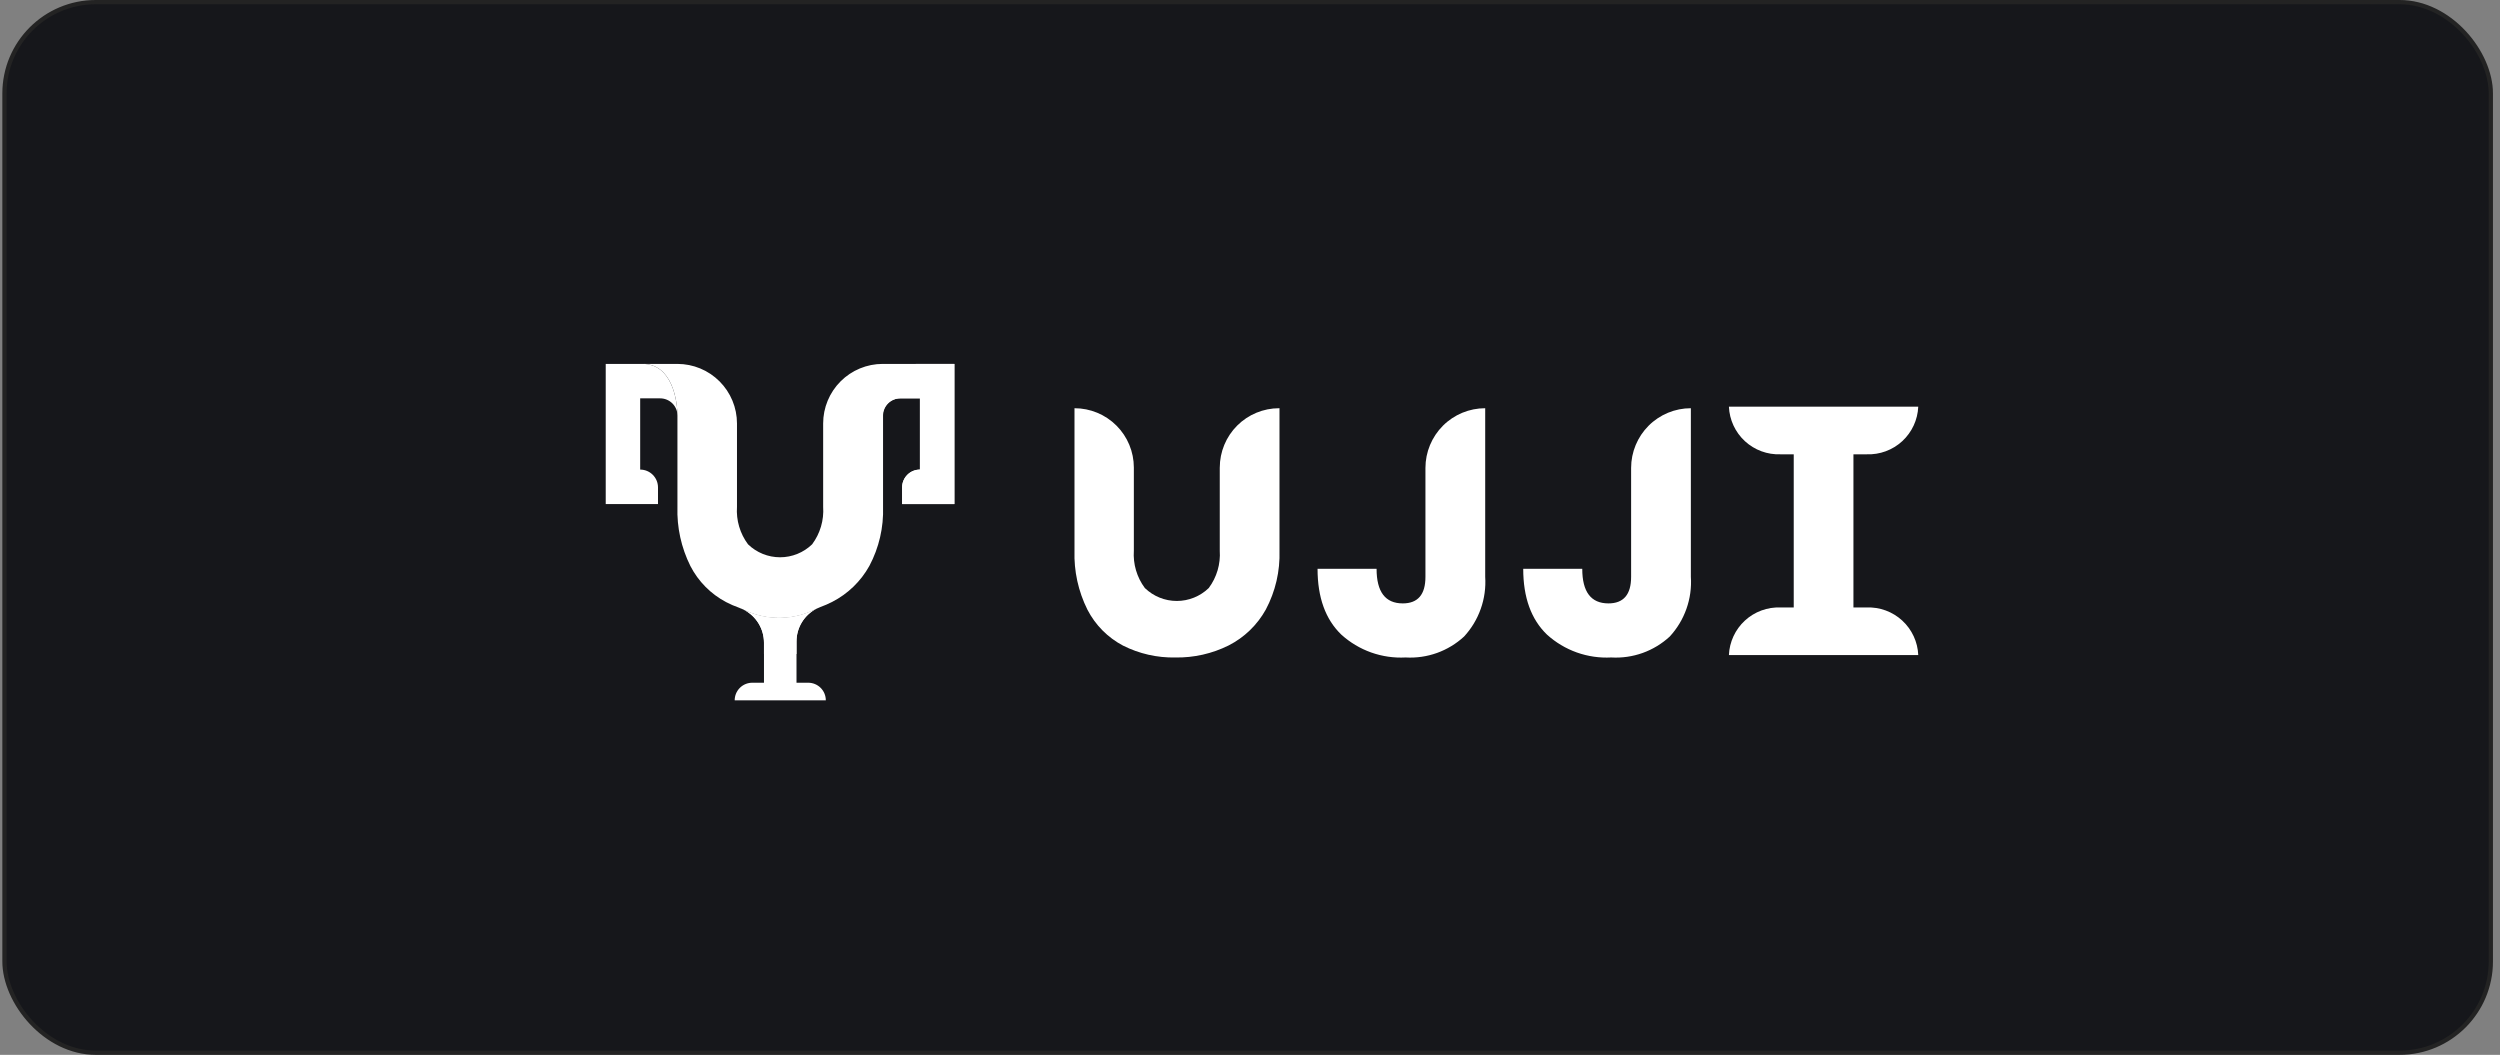 <svg width="237" height="100" viewBox="0 0 237 100" fill="none" xmlns="http://www.w3.org/2000/svg">
<rect x="0" y="0" width="237" height="100" fill="#808080" stroke="none"/>
<rect x="0.424" y="0.202" width="235.707" height="99.596" rx="8.656" fill="#16171B"/>
<rect x="0.424" y="0.202" width="235.707" height="99.596" rx="8.656" stroke="#232323" stroke-width="0.404"/>
<g clip-path="url(#clip0_1_1156)">
<path d="M60.919 34.498H57.423V47.783H62.378V46.205C62.378 45.757 62.2 45.328 61.883 45.011C61.566 44.694 61.137 44.517 60.689 44.517V37.764H62.581C63.017 37.764 63.436 37.937 63.745 38.246C64.053 38.555 64.227 38.973 64.227 39.41C64.22 37.99 63.723 34.498 60.919 34.498Z" fill="white"/>
<path d="M77.772 57.546C77.649 57.592 77.529 57.644 77.412 57.703C77.534 57.652 77.65 57.6 77.772 57.546Z" fill="white"/>
<path d="M70.559 57.831C70.396 57.744 70.227 57.67 70.054 57.609C70.225 57.688 70.394 57.762 70.559 57.831Z" fill="white"/>
<path d="M83.714 34.498H83.681C82.939 34.498 82.205 34.644 81.52 34.928C80.835 35.212 80.213 35.627 79.689 36.152C79.164 36.676 78.749 37.298 78.465 37.983C78.181 38.668 78.035 39.402 78.035 40.144V48.048C78.122 49.319 77.751 50.58 76.989 51.601C76.174 52.389 75.084 52.83 73.951 52.83C72.817 52.83 71.727 52.389 70.912 51.601C70.15 50.579 69.779 49.319 69.866 48.048V40.145C69.866 38.647 69.271 37.211 68.212 36.153C67.154 35.094 65.718 34.499 64.221 34.499H60.919C63.726 34.499 64.221 37.991 64.221 39.41V48.048C64.16 49.991 64.582 51.919 65.45 53.66C66.201 55.12 67.384 56.314 68.837 57.08C69.23 57.285 69.636 57.462 70.054 57.609C70.228 57.67 70.397 57.744 70.56 57.831C71.633 58.346 72.812 58.603 74.002 58.581C75.192 58.559 76.36 58.258 77.413 57.703C77.53 57.644 77.65 57.591 77.774 57.546C78.153 57.408 78.523 57.247 78.883 57.064C80.376 56.301 81.607 55.109 82.419 53.643C83.332 51.922 83.778 49.993 83.713 48.047V39.41C83.713 38.973 83.886 38.555 84.195 38.246C84.504 37.937 84.922 37.764 85.359 37.764H87.211V44.517C86.763 44.517 86.334 44.694 86.017 45.011C85.7 45.328 85.522 45.757 85.522 46.205V47.783H90.477V34.498H83.714Z" fill="white"/>
<path d="M70.56 57.831C71.122 58.128 71.592 58.573 71.921 59.117C72.249 59.661 72.424 60.284 72.425 60.919V64.722H71.316C71.097 64.722 70.88 64.765 70.677 64.849C70.475 64.932 70.291 65.055 70.137 65.21C69.982 65.365 69.859 65.549 69.775 65.751C69.691 65.953 69.648 66.17 69.648 66.389H78.287C78.287 66.17 78.244 65.953 78.16 65.751C78.077 65.549 77.954 65.365 77.799 65.21C77.644 65.055 77.46 64.932 77.258 64.849C77.056 64.765 76.839 64.722 76.62 64.722H75.509V60.814C75.507 60.169 75.684 59.536 76.021 58.986C76.358 58.436 76.84 57.99 77.415 57.698C76.362 58.255 75.194 58.556 74.003 58.579C72.813 58.602 71.633 58.346 70.56 57.831Z" fill="white"/>
<path d="M72.424 60.919V62.001H75.507V60.814C75.505 60.169 75.682 59.536 76.019 58.986C76.356 58.436 76.838 57.99 77.413 57.698C76.36 58.253 75.192 58.554 74.002 58.576C72.812 58.599 71.633 58.342 70.561 57.826C71.123 58.124 71.593 58.57 71.921 59.114C72.25 59.659 72.424 60.283 72.424 60.919Z" fill="white"/>
<path d="M86.979 34.498H90.474V47.783H85.519V46.205C85.519 45.757 85.697 45.328 86.014 45.011C86.331 44.694 86.76 44.517 87.208 44.517V37.764H85.321C85.105 37.764 84.891 37.807 84.691 37.889C84.491 37.972 84.31 38.093 84.157 38.246C84.004 38.399 83.883 38.58 83.8 38.78C83.718 38.98 83.675 39.194 83.675 39.41C83.68 37.99 84.175 34.498 86.979 34.498Z" fill="white"/>
<path d="M175.706 41.026H170.046V59.941H175.706V41.026Z" fill="white"/>
<path d="M163.901 38.554C163.954 39.801 164.499 40.976 165.416 41.822C166.334 42.668 167.549 43.116 168.796 43.068H176.955C178.202 43.116 179.417 42.668 180.335 41.822C181.252 40.976 181.797 39.801 181.85 38.554H163.901Z" fill="white"/>
<path d="M176.954 57.587H168.796C167.549 57.538 166.334 57.986 165.416 58.832C164.498 59.678 163.954 60.854 163.901 62.1H181.851C181.798 60.853 181.253 59.678 180.335 58.832C179.418 57.986 178.202 57.538 176.954 57.587Z" fill="white"/>
<path d="M154.63 44.359V54.686C154.63 56.363 153.913 57.202 152.479 57.202C150.825 57.202 149.998 56.109 149.998 53.924H144.402C144.402 56.639 145.154 58.719 146.657 60.164C147.479 60.908 148.44 61.483 149.486 61.855C150.531 62.226 151.64 62.387 152.747 62.328C153.757 62.387 154.769 62.241 155.722 61.901C156.674 61.56 157.548 61.03 158.292 60.344C158.992 59.585 159.53 58.692 159.874 57.718C160.219 56.745 160.362 55.712 160.294 54.682V38.699C158.793 38.699 157.353 39.295 156.29 40.356C155.228 41.418 154.631 42.858 154.63 44.359Z" fill="white"/>
<path d="M135.132 44.359V54.686C135.132 56.363 134.415 57.202 132.981 57.202C131.327 57.202 130.5 56.109 130.5 53.924H124.904C124.904 56.639 125.656 58.719 127.159 60.164C127.981 60.908 128.942 61.483 129.988 61.855C131.033 62.226 132.142 62.387 133.249 62.328C134.26 62.387 135.271 62.241 136.224 61.901C137.176 61.56 138.05 61.03 138.794 60.344C139.494 59.585 140.032 58.692 140.376 57.718C140.721 56.745 140.864 55.712 140.797 54.682V38.699C139.295 38.699 137.855 39.295 136.792 40.356C135.73 41.418 135.133 42.858 135.132 44.359Z" fill="white"/>
<path d="M115.633 44.326V52.204C115.719 53.471 115.349 54.727 114.59 55.746C113.777 56.531 112.691 56.971 111.561 56.971C110.431 56.971 109.345 56.531 108.532 55.746C107.773 54.727 107.403 53.471 107.489 52.204V44.326C107.489 42.834 106.896 41.402 105.841 40.347C104.786 39.292 103.355 38.699 101.862 38.699V52.205C101.802 54.141 102.223 56.062 103.087 57.795C103.837 59.251 105.015 60.441 106.464 61.204C108.002 61.979 109.706 62.365 111.428 62.33C113.179 62.359 114.91 61.967 116.478 61.187C117.966 60.428 119.194 59.24 120.003 57.778C120.913 56.063 121.358 54.141 121.295 52.201V38.699H121.261C119.769 38.7 118.338 39.292 117.283 40.347C116.228 41.403 115.635 42.834 115.635 44.326H115.633Z" fill="white"/>
</g>
<defs>
<clipPath id="clip0_1_1156">
<rect width="124.428" height="31.89" fill="white" transform="translate(57.423 34.498)"/>
</clipPath>
</defs>
</svg>
